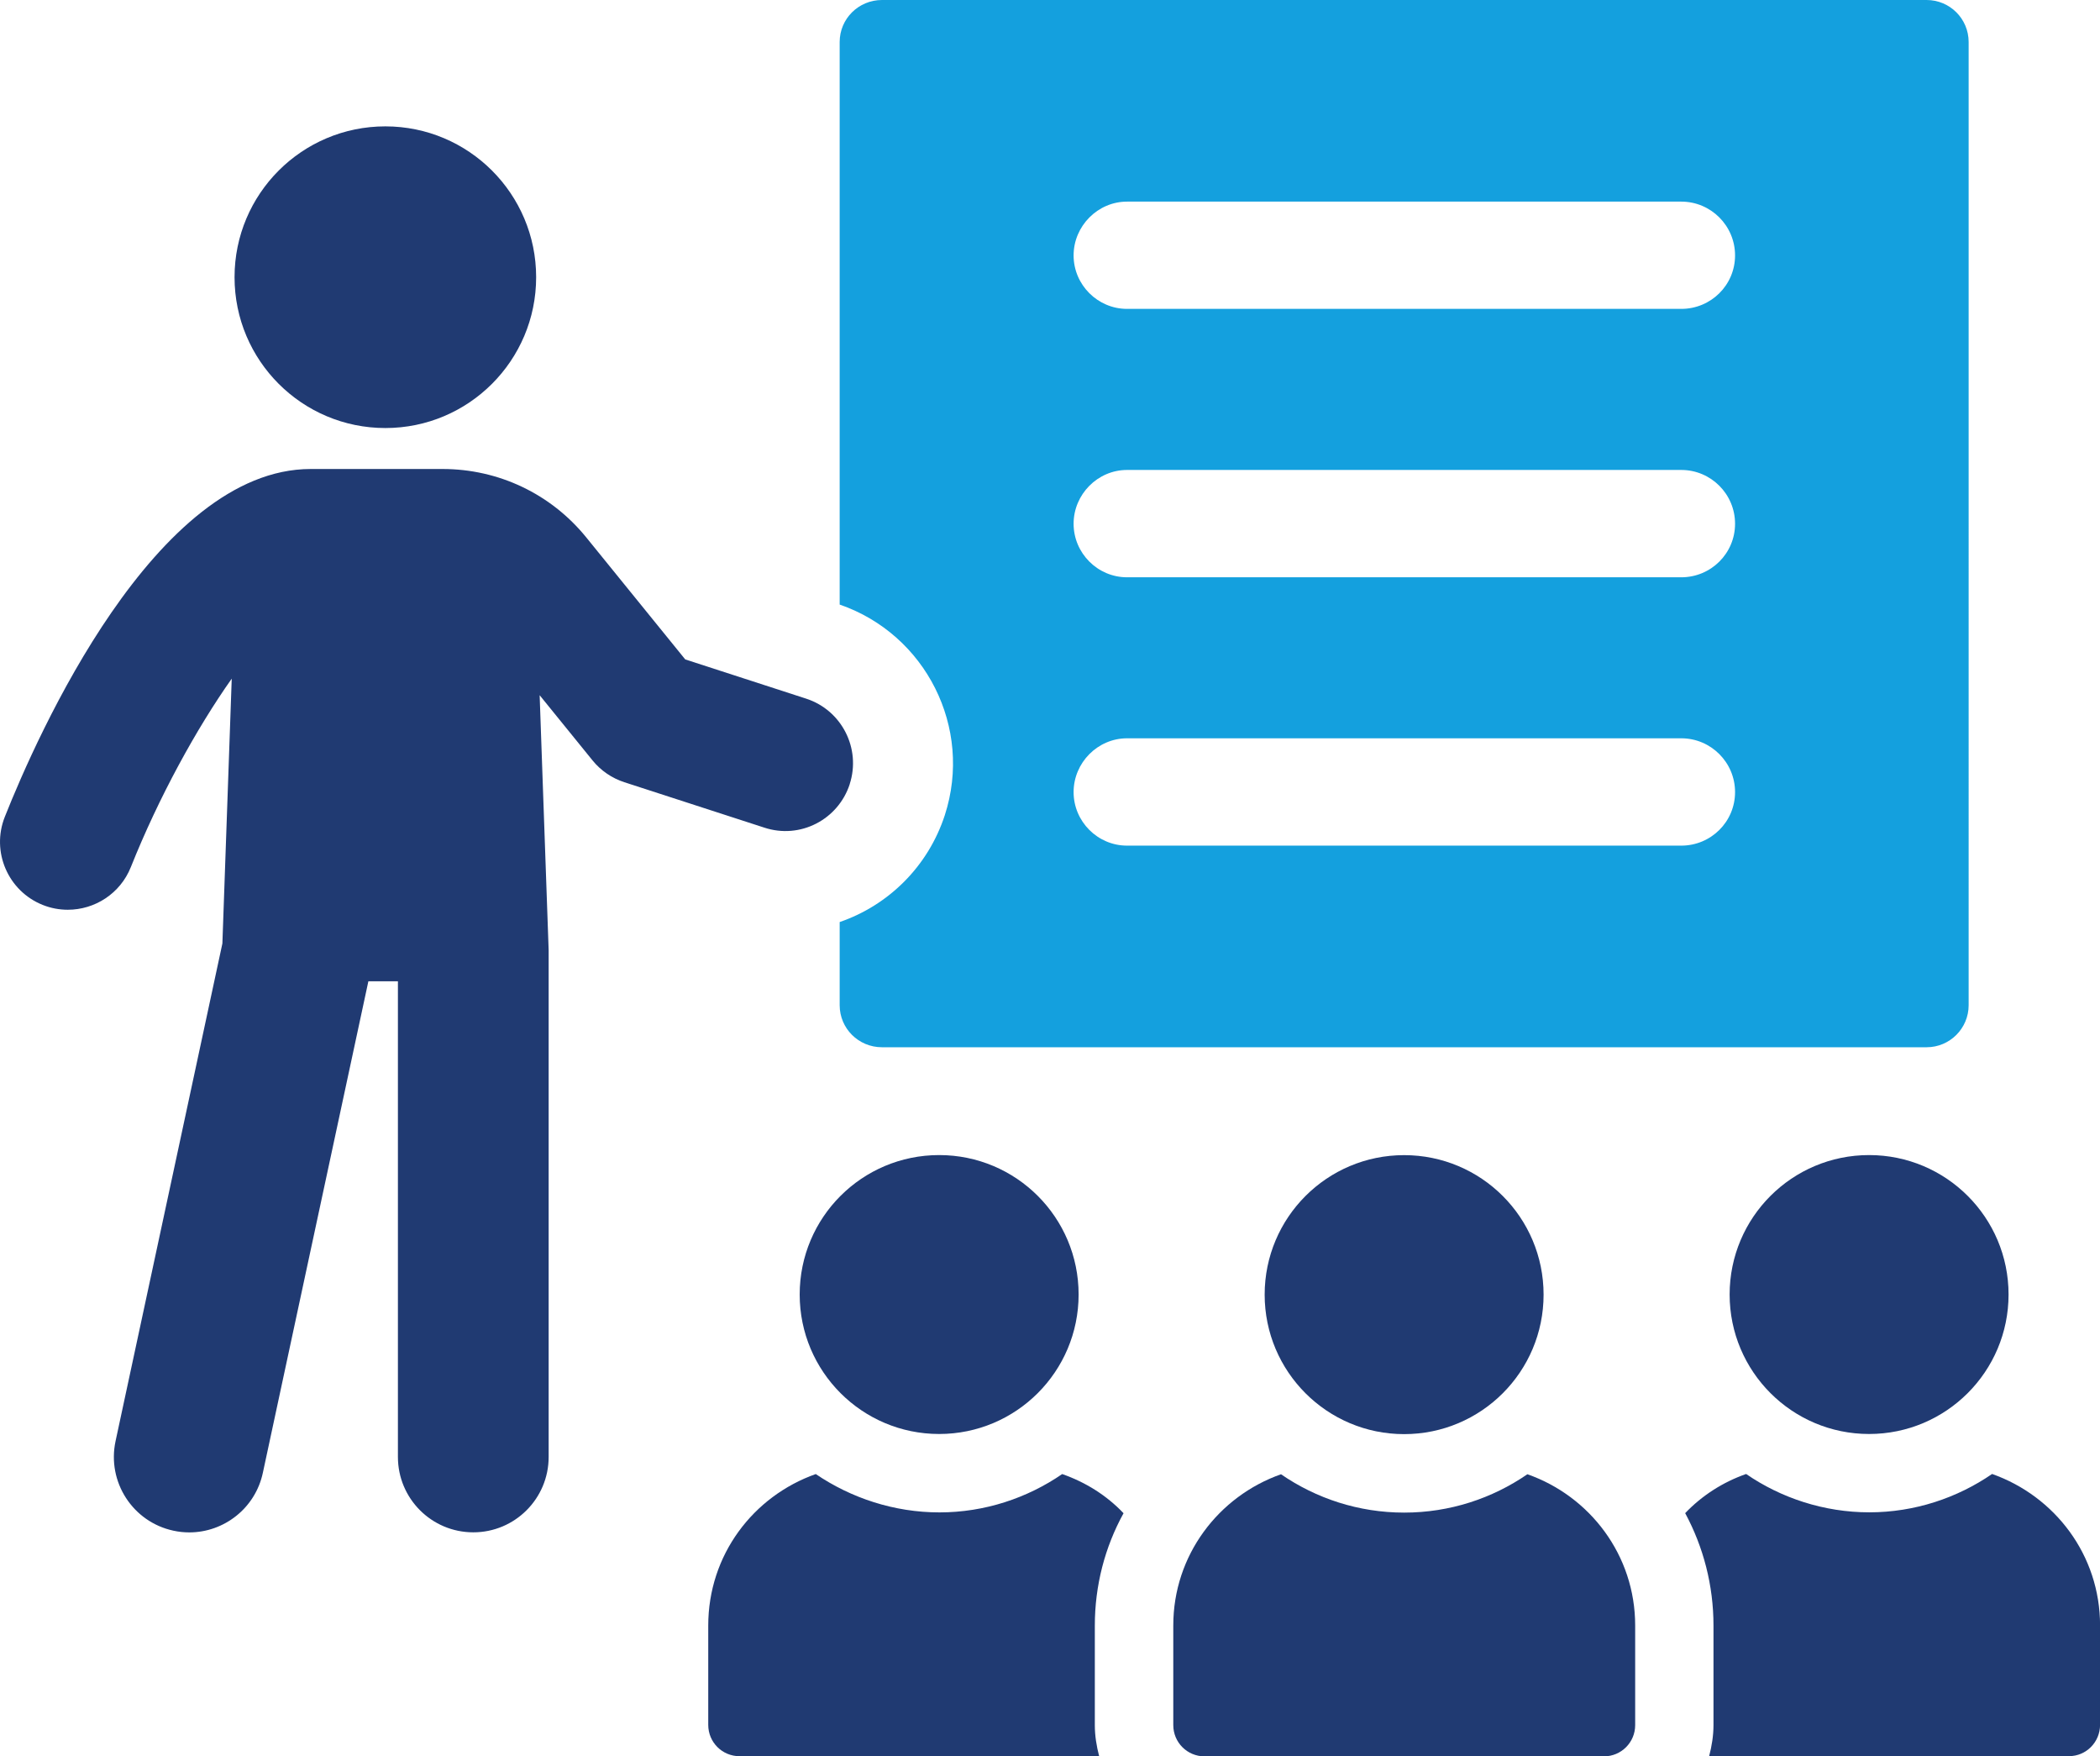 <?xml version="1.0" encoding="UTF-8"?>
<svg id="b" data-name="Ebene 2" xmlns="http://www.w3.org/2000/svg" width="305.67" height="255.59" viewBox="0 0 305.67 255.59">
  <defs>
    <style>
      .d {
        fill: #203a72;
      }

      .e {
        fill: #14a0de;
      }
    </style>
  </defs>
  <g id="c" data-name="Ebene 1">
    <g>
      <g>
        <path class="d" d="M123.68,114.11c1.68-5.19-1.16-10.76-6.34-12.44l-17.6-5.71-14.41-17.76c-5.14-6.33-12.76-9.95-20.91-9.95h-19.2c-22.63,0-39.8,38.74-44.52,50.62-2.01,5.06.46,10.8,5.52,12.82,1.2.48,2.43.7,3.65.7,3.93,0,7.64-2.35,9.18-6.22,4.05-10.15,9.56-20.17,14.68-27.41l-1.36,38.54-15.55,72.42c-1.27,5.92,2.5,11.76,8.42,13.03.78.17,1.55.25,2.31.25,5.06,0,9.61-3.52,10.71-8.67l15.36-71.53h4.3v69.22c0,6.06,4.91,10.97,10.97,10.97s10.97-4.91,10.97-10.97v-73.75s-1.31-37.1-1.31-37.1l7.7,9.49c1.2,1.48,2.81,2.58,4.62,3.17l20.38,6.61c5.21,1.72,10.76-1.16,12.44-6.34Z"/>
        <circle class="d" cx="56.09" cy="40.34" r="21.95"/>
        <path class="e" d="M137.53,118.61c-2.44,7.49-8.21,13.13-15.31,15.57v12.1c0,3.38,2.74,6.12,6.16,6.12h152.05c3.38,0,6.12-2.74,6.12-6.12V6.11c0-3.38-2.74-6.11-6.12-6.11h-152.05c-3.42,0-6.16,2.74-6.16,6.11v81.87c12.53,4.32,19.42,17.92,15.31,30.63ZM164.05,29.34h80.67c4.32,0,7.83,3.51,7.83,7.83s-3.51,7.78-7.83,7.78h-80.67c-4.28,0-7.78-3.51-7.78-7.78s3.51-7.83,7.78-7.83ZM164.05,68.39h80.67c4.32,0,7.83,3.51,7.83,7.83s-3.51,7.79-7.83,7.79h-80.67c-4.28,0-7.78-3.51-7.78-7.79s3.51-7.83,7.78-7.83ZM164.05,107.44h80.67c4.32,0,7.83,3.51,7.83,7.83s-3.51,7.79-7.83,7.79h-80.67c-4.28,0-7.78-3.51-7.78-7.79s3.51-7.83,7.78-7.83Z"/>
      </g>
      <g>
        <path class="d" d="M163.54,220.21c-2.47-2.6-5.51-4.5-8.93-5.7-5.07,3.49-11.28,5.58-17.87,5.58s-12.86-2.09-18-5.58c-9.12,3.23-15.65,11.78-15.65,22.05v14.45c0,2.53,2.03,4.56,4.56,4.56h52.34c-.38-1.46-.63-2.98-.63-4.5v-14.51c0-5.83,1.46-11.41,4.18-16.35Z"/>
        <path class="d" d="M136.7,208.68c11.21,0,20.3-9.09,20.3-20.3s-9.08-20.29-20.3-20.29-20.3,9.08-20.3,20.29,9.09,20.3,20.3,20.3Z"/>
        <path class="d" d="M289.96,214.5c-5.07,3.49-11.28,5.58-17.87,5.58s-12.86-2.09-17.93-5.58c-3.42,1.2-6.46,3.17-8.87,5.7,2.66,4.94,4.12,10.52,4.12,16.35v14.51c0,1.52-.25,3.04-.63,4.5h52.4c2.47,0,4.5-2.03,4.5-4.56v-14.45c0-10.27-6.59-18.82-15.71-22.05Z"/>
        <path class="d" d="M272.06,208.68c11.21,0,20.3-9.09,20.3-20.3s-9.09-20.29-20.3-20.29-20.3,9.08-20.3,20.29,9.09,20.3,20.3,20.3Z"/>
        <path class="d" d="M222.32,214.54c-5.11,3.51-11.28,5.58-17.93,5.58s-12.83-2.07-17.93-5.58c-9.11,3.21-15.68,11.8-15.68,22v14.51c0,2.51,2.03,4.54,4.54,4.54h58.15c2.51,0,4.54-2.03,4.54-4.54v-14.51c0-10.21-6.57-18.8-15.68-22Z"/>
        <path class="d" d="M204.38,208.7c11.21,0,20.3-9.08,20.3-20.3s-9.08-20.3-20.3-20.3-20.3,9.09-20.3,20.3,9.09,20.3,20.3,20.3Z"/>
      </g>
    </g>
  </g>
</svg>